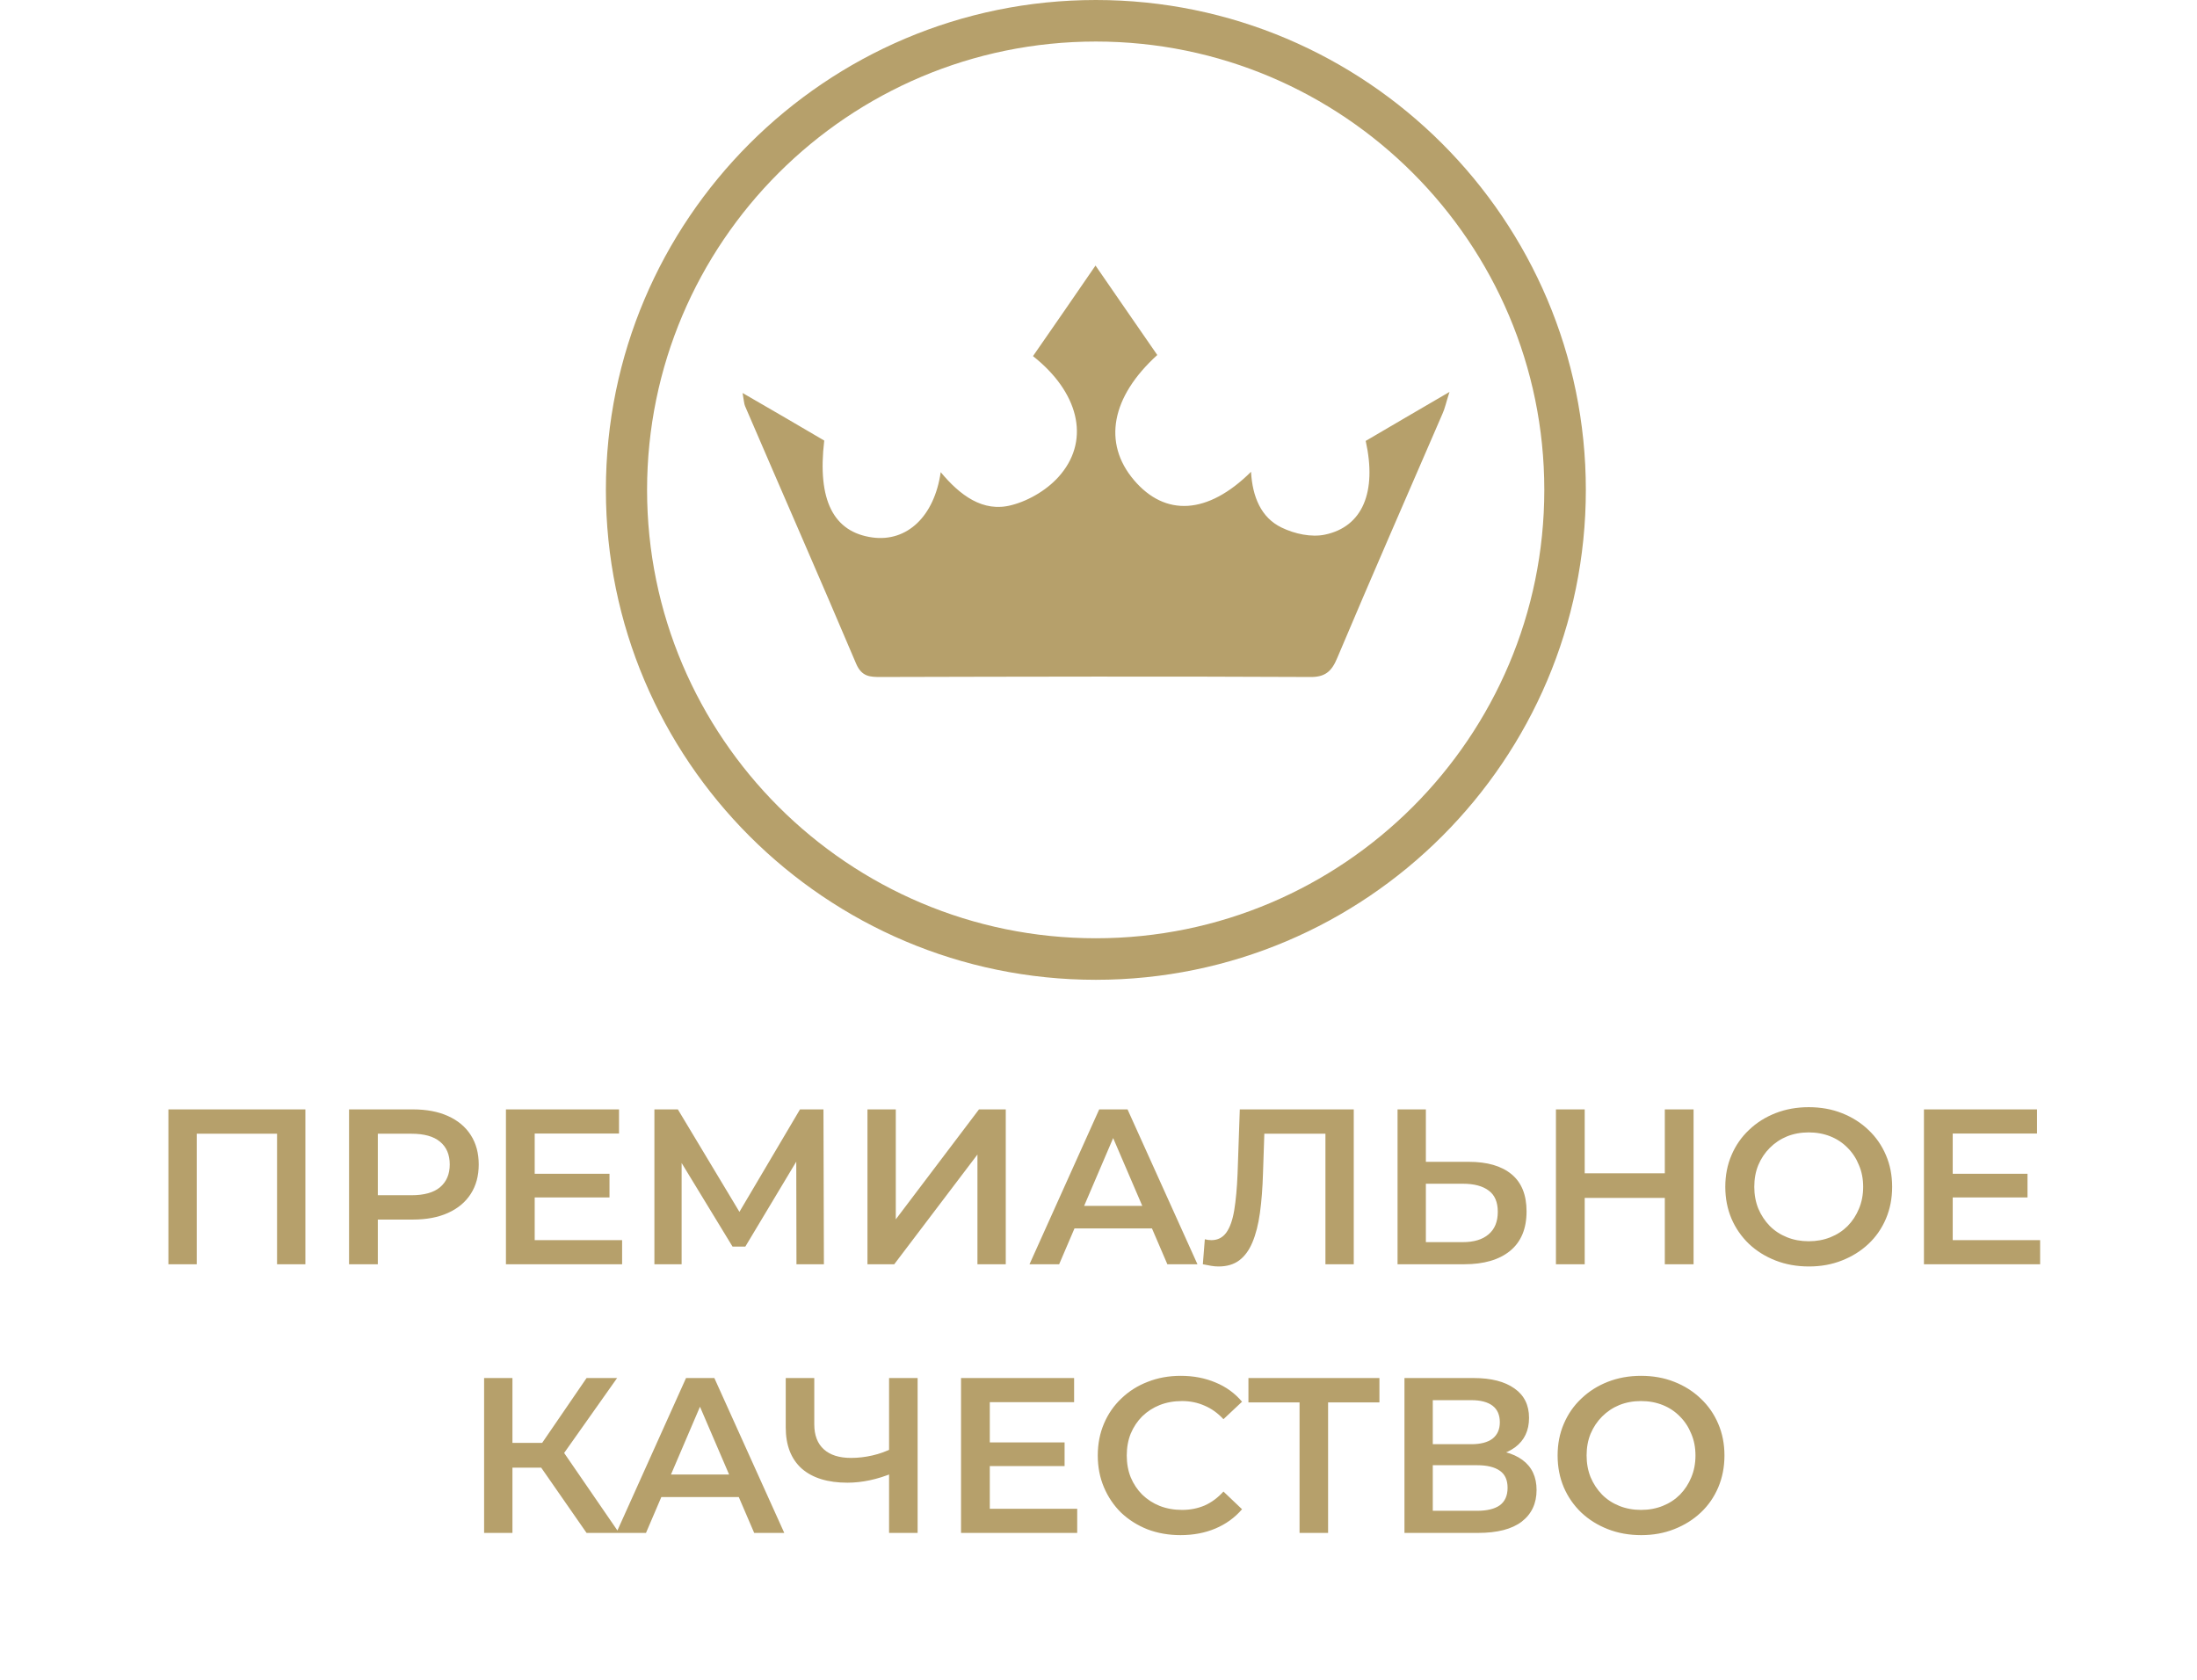 <?xml version="1.0" encoding="UTF-8"?> <svg xmlns="http://www.w3.org/2000/svg" width="417" height="319" viewBox="0 0 417 319" fill="none"><g clip-path="url(#clip0_1726_78)"><path d="M208 178.115C254.972 178.115 293.115 139.904 293.115 93C293.115 46.096 254.972 7.885 208 7.885C161.028 7.885 122.817 46.028 122.817 93C122.817 139.972 161.028 178.115 208 178.115ZM208 0C259.285 0 301 41.715 301 93C301 144.285 259.285 186 208 186C156.715 186 115 144.285 115 93C115 41.715 156.715 0 208 0Z" fill="#B6A06B"></path><path d="M196.071 67.595C200.047 61.867 203.821 56.408 207.932 50.41C212.043 56.341 215.817 61.867 219.658 67.393C210.897 75.345 209.28 84.106 215.211 91.115C221.141 98.123 229.228 97.719 237.45 89.564C237.719 94.282 239.337 98.258 243.245 100.145C245.739 101.358 248.906 102.032 251.467 101.493C258.611 100.01 261.374 93.406 259.217 83.701C264.137 80.804 269.124 77.906 275.121 74.401C274.447 76.491 274.245 77.569 273.774 78.58C267.102 94.012 260.363 109.378 253.826 124.878C252.747 127.506 251.467 128.584 248.569 128.517C221.478 128.382 194.319 128.449 167.228 128.517C165.206 128.517 163.589 128.517 162.511 126.023C155.569 109.647 148.426 93.406 141.417 77.097C141.215 76.625 141.215 76.086 140.945 74.604C146.539 77.838 151.526 80.736 156.445 83.634C155.097 94.956 158.197 101.021 165.611 102.032C172.147 102.908 177.337 98.056 178.55 89.632C182.189 94.012 186.569 97.314 191.961 95.899C195.397 95.023 199.104 92.799 201.395 89.969C206.921 83.23 204.63 74.401 196.139 67.662" fill="#B6A06B"></path></g><path d="M31.964 240V210.6H57.962V240H52.586V213.876L53.846 215.22H36.08L37.34 213.876V240H31.964ZM66.252 240V210.6H78.348C80.952 210.6 83.178 211.02 85.026 211.86C86.902 212.7 88.344 213.904 89.352 215.472C90.36 217.04 90.864 218.902 90.864 221.058C90.864 223.214 90.36 225.076 89.352 226.644C88.344 228.212 86.902 229.416 85.026 230.256C83.178 231.096 80.952 231.516 78.348 231.516H69.276L71.712 228.954V240H66.252ZM71.712 229.542L69.276 226.896H78.096C80.504 226.896 82.31 226.392 83.514 225.384C84.746 224.348 85.362 222.906 85.362 221.058C85.362 219.182 84.746 217.74 83.514 216.732C82.31 215.724 80.504 215.22 78.096 215.22H69.276L71.712 212.532V229.542ZM101.069 222.822H115.685V227.316H101.069V222.822ZM101.489 235.422H118.079V240H96.029V210.6H117.491V215.178H101.489V235.422ZM124.208 240V210.6H128.66L141.554 232.062H139.16L151.844 210.6H156.296L156.38 240H151.172L151.13 218.706H152.222L141.47 236.64H139.034L128.114 218.706H129.374V240H124.208ZM164.649 240V210.6H170.025V231.474L185.817 210.6H190.899V240H185.523V219.168L169.731 240H164.649ZM195.404 240L208.634 210.6H214.01L227.282 240H221.57L210.188 213.498H212.372L201.032 240H195.404ZM201.494 233.196L202.964 228.912H218.84L220.31 233.196H201.494ZM231.286 240.42C230.81 240.42 230.334 240.378 229.858 240.294C229.382 240.21 228.864 240.112 228.304 240L228.682 235.254C229.074 235.366 229.494 235.422 229.942 235.422C231.118 235.422 232.056 234.946 232.756 233.994C233.456 233.014 233.96 231.586 234.268 229.71C234.576 227.834 234.786 225.524 234.898 222.78L235.318 210.6H256.948V240H251.572V213.876L252.832 215.22H238.846L240.022 213.834L239.728 222.57C239.644 225.482 239.448 228.044 239.14 230.256C238.832 232.468 238.356 234.33 237.712 235.842C237.096 237.326 236.27 238.46 235.234 239.244C234.198 240.028 232.882 240.42 231.286 240.42ZM278.785 220.554C282.285 220.554 284.987 221.338 286.891 222.906C288.795 224.474 289.747 226.826 289.747 229.962C289.747 233.266 288.697 235.772 286.597 237.48C284.525 239.16 281.627 240 277.903 240H265.261V210.6H270.637V220.554H278.785ZM277.651 235.8C279.751 235.8 281.375 235.31 282.523 234.33C283.699 233.35 284.287 231.922 284.287 230.046C284.287 228.198 283.713 226.854 282.565 226.014C281.417 225.146 279.779 224.712 277.651 224.712H270.637V235.8H277.651ZM315.988 210.6H321.448V240H315.988V210.6ZM300.784 240H295.324V210.6H300.784V240ZM316.408 227.4H300.322V222.738H316.408V227.4ZM343.345 240.42C341.049 240.42 338.935 240.042 337.003 239.286C335.071 238.53 333.391 237.48 331.963 236.136C330.535 234.764 329.429 233.168 328.645 231.348C327.861 229.5 327.469 227.484 327.469 225.3C327.469 223.116 327.861 221.114 328.645 219.294C329.429 217.446 330.535 215.85 331.963 214.506C333.391 213.134 335.071 212.07 337.003 211.314C338.935 210.558 341.035 210.18 343.303 210.18C345.599 210.18 347.699 210.558 349.603 211.314C351.535 212.07 353.215 213.134 354.643 214.506C356.071 215.85 357.177 217.446 357.961 219.294C358.745 221.114 359.137 223.116 359.137 225.3C359.137 227.484 358.745 229.5 357.961 231.348C357.177 233.196 356.071 234.792 354.643 236.136C353.215 237.48 351.535 238.53 349.603 239.286C347.699 240.042 345.613 240.42 343.345 240.42ZM343.303 235.632C344.787 235.632 346.159 235.38 347.419 234.876C348.679 234.372 349.771 233.658 350.695 232.734C351.619 231.782 352.333 230.69 352.837 229.458C353.369 228.198 353.635 226.812 353.635 225.3C353.635 223.788 353.369 222.416 352.837 221.184C352.333 219.924 351.619 218.832 350.695 217.908C349.771 216.956 348.679 216.228 347.419 215.724C346.159 215.22 344.787 214.968 343.303 214.968C341.819 214.968 340.447 215.22 339.187 215.724C337.955 216.228 336.863 216.956 335.911 217.908C334.987 218.832 334.259 219.924 333.727 221.184C333.223 222.416 332.971 223.788 332.971 225.3C332.971 226.784 333.223 228.156 333.727 229.416C334.259 230.676 334.987 231.782 335.911 232.734C336.835 233.658 337.927 234.372 339.187 234.876C340.447 235.38 341.819 235.632 343.303 235.632ZM370.214 222.822H384.83V227.316H370.214V222.822ZM370.634 235.422H387.224V240H365.174V210.6H386.636V215.178H370.634V235.422ZM111.333 291L101.379 276.678L105.789 273.948L117.507 291H111.333ZM91.886 291V261.6H97.263V291H91.886ZM95.624 278.61V273.906H105.537V278.61H95.624ZM106.293 276.93L101.295 276.258L111.333 261.6H117.129L106.293 276.93ZM116.982 291L130.212 261.6H135.588L148.86 291H143.148L131.766 264.498H133.95L122.61 291H116.982ZM123.072 284.196L124.542 279.912H140.418L141.888 284.196H123.072ZM169.59 279.576C168.05 280.22 166.552 280.696 165.096 281.004C163.64 281.312 162.226 281.466 160.854 281.466C157.102 281.466 154.204 280.57 152.16 278.778C150.144 276.958 149.136 274.354 149.136 270.966V261.6H154.554V270.378C154.554 272.45 155.156 274.032 156.36 275.124C157.564 276.216 159.286 276.762 161.526 276.762C162.87 276.762 164.214 276.608 165.558 276.3C166.93 275.992 168.246 275.516 169.506 274.872L169.59 279.576ZM168.75 291V261.6H174.168V291H168.75ZM187.448 273.822H202.064V278.316H187.448V273.822ZM187.868 286.422H204.458V291H182.408V261.6H203.87V266.178H187.868V286.422ZM224.069 291.42C221.829 291.42 219.743 291.056 217.811 290.328C215.907 289.572 214.241 288.522 212.813 287.178C211.413 285.806 210.321 284.196 209.537 282.348C208.753 280.5 208.361 278.484 208.361 276.3C208.361 274.116 208.753 272.1 209.537 270.252C210.321 268.404 211.427 266.808 212.855 265.464C214.283 264.092 215.949 263.042 217.853 262.314C219.757 261.558 221.843 261.18 224.111 261.18C226.519 261.18 228.717 261.6 230.705 262.44C232.693 263.252 234.373 264.47 235.745 266.094L232.217 269.412C231.153 268.264 229.963 267.41 228.647 266.85C227.331 266.262 225.903 265.968 224.363 265.968C222.823 265.968 221.409 266.22 220.121 266.724C218.861 267.228 217.755 267.942 216.803 268.866C215.879 269.79 215.151 270.882 214.619 272.142C214.115 273.402 213.863 274.788 213.863 276.3C213.863 277.812 214.115 279.198 214.619 280.458C215.151 281.718 215.879 282.81 216.803 283.734C217.755 284.658 218.861 285.372 220.121 285.876C221.409 286.38 222.823 286.632 224.363 286.632C225.903 286.632 227.331 286.352 228.647 285.792C229.963 285.204 231.153 284.322 232.217 283.146L235.745 286.506C234.373 288.102 232.693 289.32 230.705 290.16C228.717 291 226.505 291.42 224.069 291.42ZM246.66 291V264.876L247.962 266.22H236.958V261.6H261.822V266.22H250.818L252.078 264.876V291H246.66ZM266.573 291V261.6H279.719C283.023 261.6 285.599 262.258 287.447 263.574C289.295 264.862 290.219 266.724 290.219 269.16C290.219 271.568 289.337 273.43 287.573 274.746C285.809 276.034 283.485 276.678 280.601 276.678L281.357 275.166C284.633 275.166 287.167 275.824 288.959 277.14C290.751 278.456 291.647 280.36 291.647 282.852C291.647 285.4 290.709 287.402 288.833 288.858C286.957 290.286 284.185 291 280.517 291H266.573ZM271.949 286.8H280.349C282.253 286.8 283.695 286.45 284.675 285.75C285.655 285.022 286.145 283.916 286.145 282.432C286.145 280.948 285.655 279.87 284.675 279.198C283.695 278.498 282.253 278.148 280.349 278.148H271.949V286.8ZM271.949 274.158H279.257C281.021 274.158 282.365 273.808 283.289 273.108C284.213 272.38 284.675 271.344 284.675 270C284.675 268.6 284.213 267.55 283.289 266.85C282.365 266.15 281.021 265.8 279.257 265.8H271.949V274.158ZM311.517 291.42C309.221 291.42 307.107 291.042 305.175 290.286C303.243 289.53 301.563 288.48 300.135 287.136C298.707 285.764 297.601 284.168 296.817 282.348C296.033 280.5 295.641 278.484 295.641 276.3C295.641 274.116 296.033 272.114 296.817 270.294C297.601 268.446 298.707 266.85 300.135 265.506C301.563 264.134 303.243 263.07 305.175 262.314C307.107 261.558 309.207 261.18 311.475 261.18C313.771 261.18 315.871 261.558 317.775 262.314C319.707 263.07 321.387 264.134 322.815 265.506C324.243 266.85 325.349 268.446 326.133 270.294C326.917 272.114 327.309 274.116 327.309 276.3C327.309 278.484 326.917 280.5 326.133 282.348C325.349 284.196 324.243 285.792 322.815 287.136C321.387 288.48 319.707 289.53 317.775 290.286C315.871 291.042 313.785 291.42 311.517 291.42ZM311.475 286.632C312.959 286.632 314.331 286.38 315.591 285.876C316.851 285.372 317.943 284.658 318.867 283.734C319.791 282.782 320.505 281.69 321.009 280.458C321.541 279.198 321.807 277.812 321.807 276.3C321.807 274.788 321.541 273.416 321.009 272.184C320.505 270.924 319.791 269.832 318.867 268.908C317.943 267.956 316.851 267.228 315.591 266.724C314.331 266.22 312.959 265.968 311.475 265.968C309.991 265.968 308.619 266.22 307.359 266.724C306.127 267.228 305.035 267.956 304.083 268.908C303.159 269.832 302.431 270.924 301.899 272.184C301.395 273.416 301.143 274.788 301.143 276.3C301.143 277.784 301.395 279.156 301.899 280.416C302.431 281.676 303.159 282.782 304.083 283.734C305.007 284.658 306.099 285.372 307.359 285.876C308.619 286.38 309.991 286.632 311.475 286.632Z" fill="#B6A06B"></path><defs><clipPath id="clip0_1726_78"><rect width="186" height="186" fill="white" transform="translate(115)"></rect></clipPath></defs></svg> 